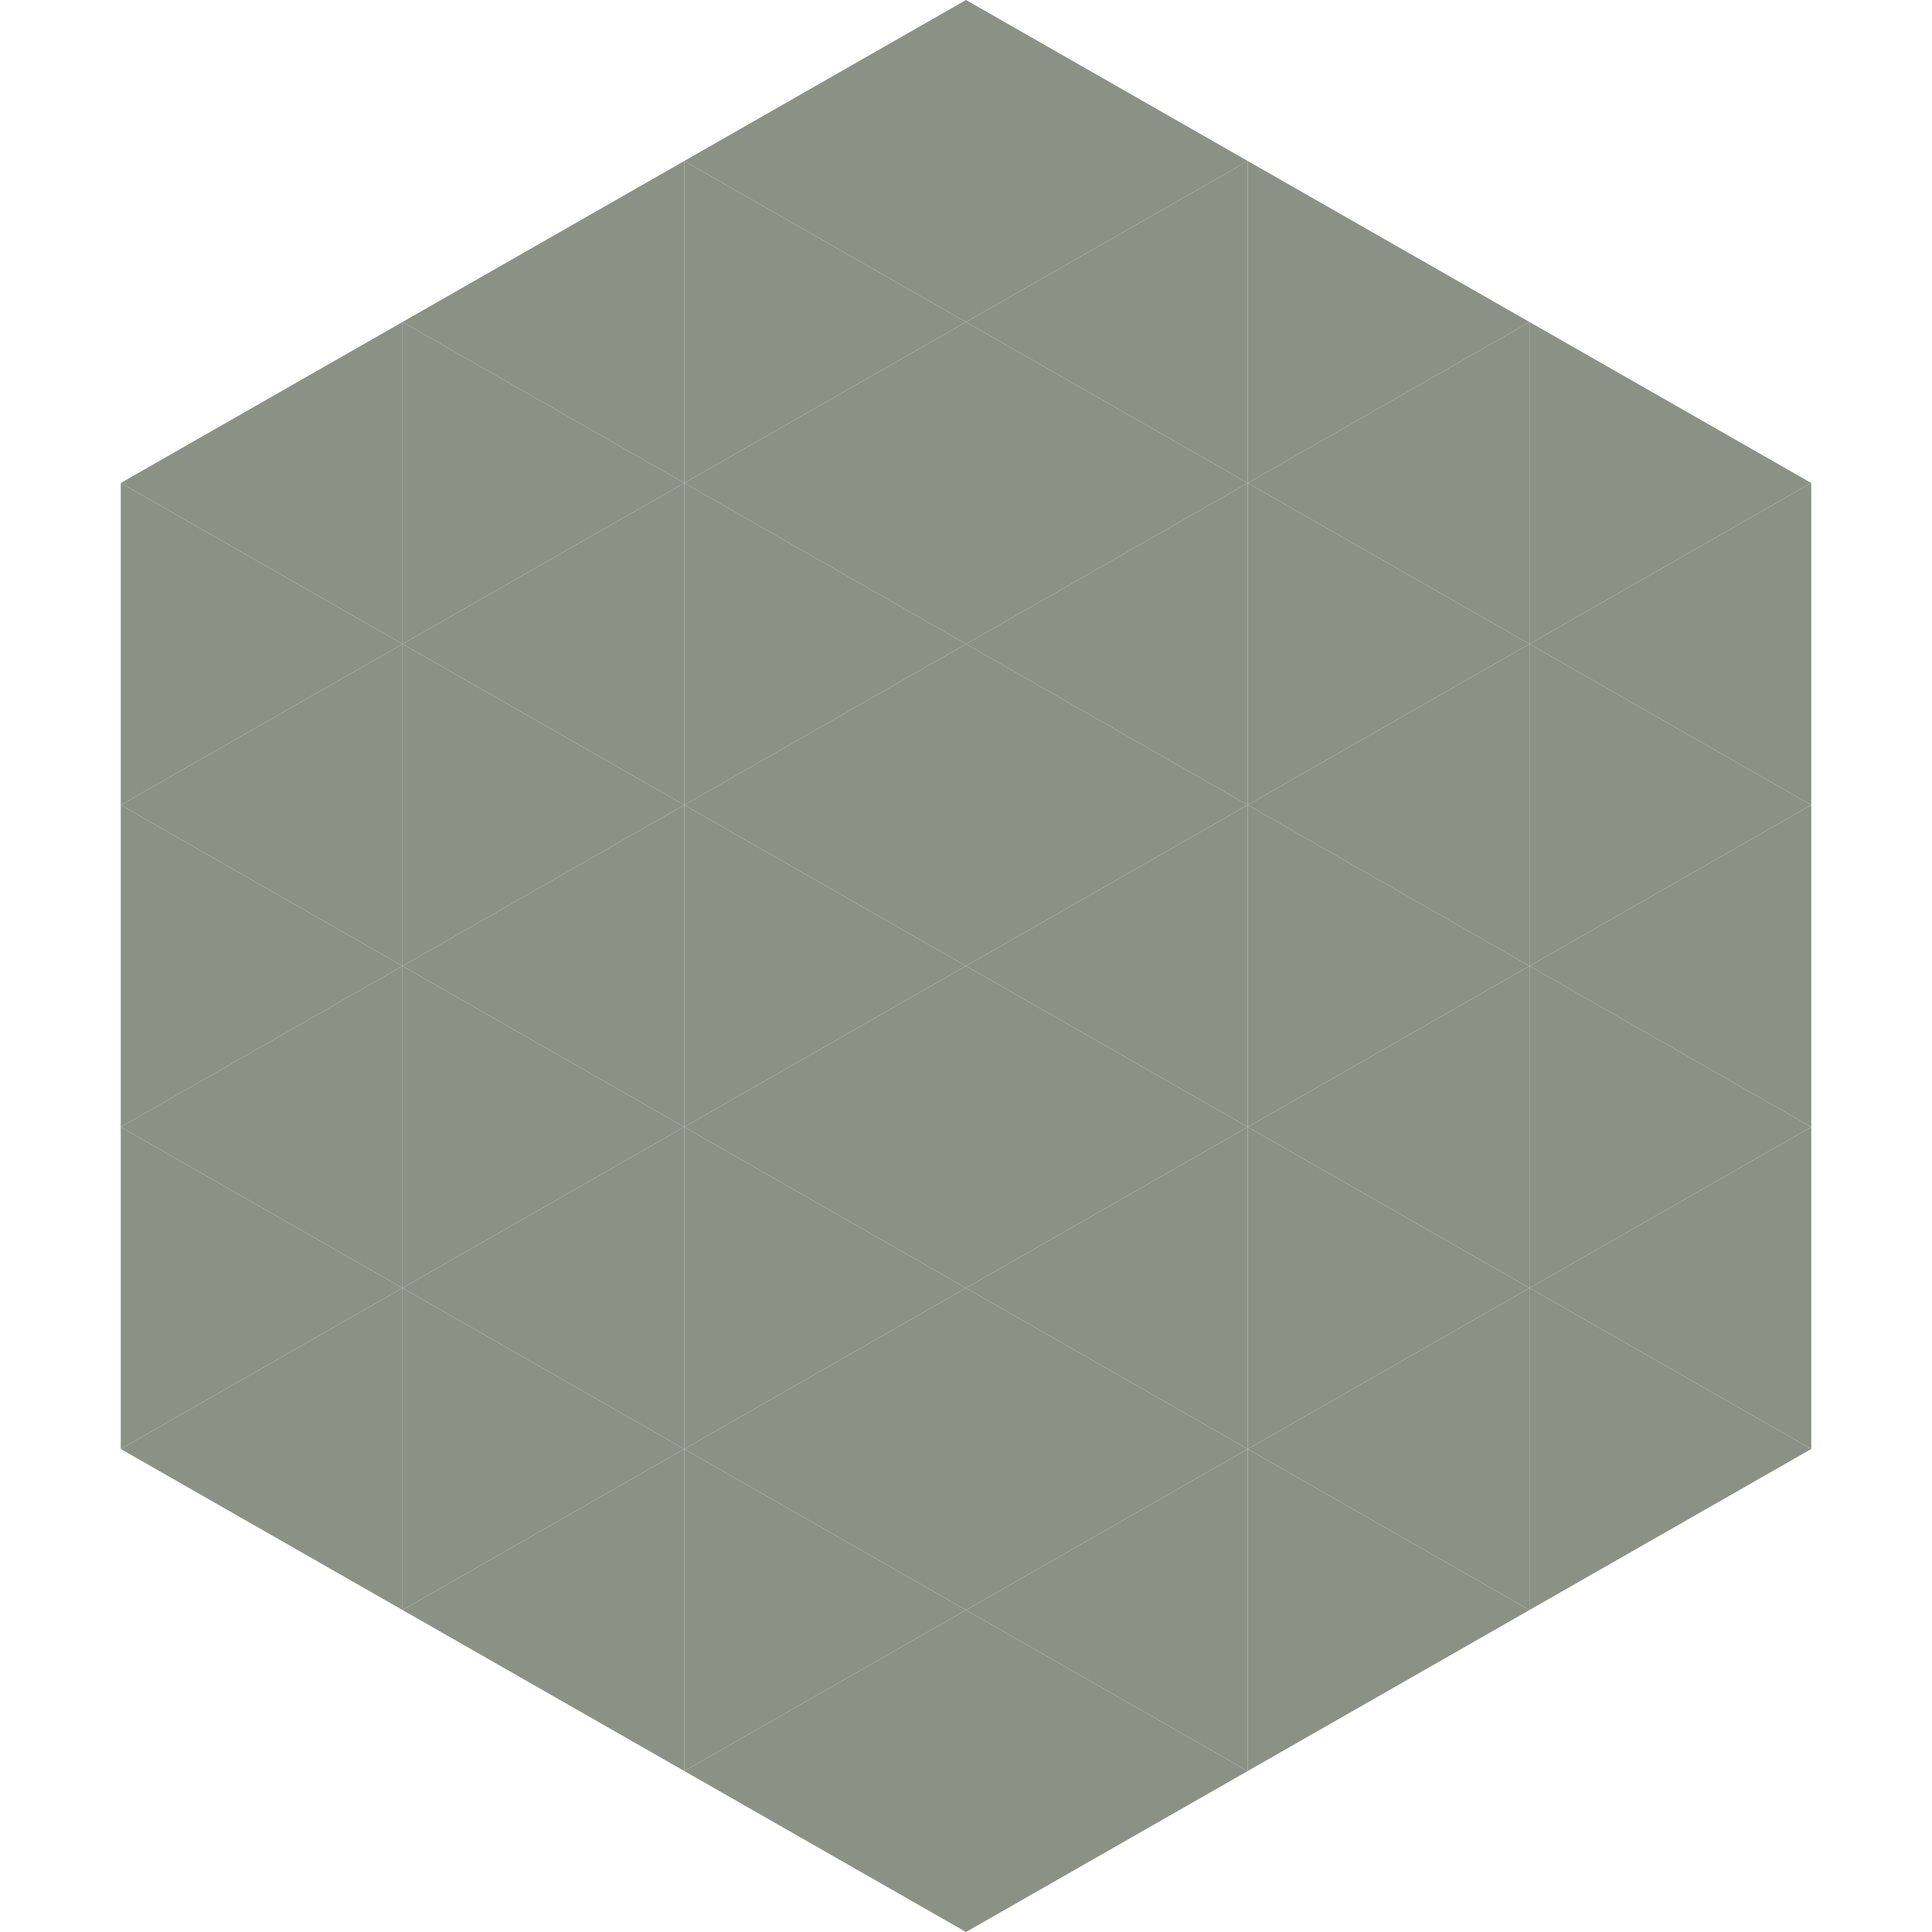 <?xml version="1.0"?>
<!-- Generated by SVGo -->
<svg width="240" height="240"
     xmlns="http://www.w3.org/2000/svg"
     xmlns:xlink="http://www.w3.org/1999/xlink">
<polygon points="50,40 15,60 50,80" style="fill:rgb(140,145,133)" />
<polygon points="190,40 225,60 190,80" style="fill:rgb(140,145,133)" />
<polygon points="15,60 50,80 15,100" style="fill:rgb(140,145,133)" />
<polygon points="225,60 190,80 225,100" style="fill:rgb(140,145,133)" />
<polygon points="50,80 15,100 50,120" style="fill:rgb(140,145,133)" />
<polygon points="190,80 225,100 190,120" style="fill:rgb(140,145,133)" />
<polygon points="15,100 50,120 15,140" style="fill:rgb(140,145,133)" />
<polygon points="225,100 190,120 225,140" style="fill:rgb(140,145,133)" />
<polygon points="50,120 15,140 50,160" style="fill:rgb(140,145,133)" />
<polygon points="190,120 225,140 190,160" style="fill:rgb(140,145,133)" />
<polygon points="15,140 50,160 15,180" style="fill:rgb(140,145,133)" />
<polygon points="225,140 190,160 225,180" style="fill:rgb(140,145,133)" />
<polygon points="50,160 15,180 50,200" style="fill:rgb(140,145,133)" />
<polygon points="190,160 225,180 190,200" style="fill:rgb(140,145,133)" />
<polygon points="15,180 50,200 15,220" style="fill:rgb(255,255,255); fill-opacity:0" />
<polygon points="225,180 190,200 225,220" style="fill:rgb(255,255,255); fill-opacity:0" />
<polygon points="50,0 85,20 50,40" style="fill:rgb(255,255,255); fill-opacity:0" />
<polygon points="190,0 155,20 190,40" style="fill:rgb(255,255,255); fill-opacity:0" />
<polygon points="85,20 50,40 85,60" style="fill:rgb(140,145,133)" />
<polygon points="155,20 190,40 155,60" style="fill:rgb(140,145,133)" />
<polygon points="50,40 85,60 50,80" style="fill:rgb(140,145,133)" />
<polygon points="190,40 155,60 190,80" style="fill:rgb(140,145,133)" />
<polygon points="85,60 50,80 85,100" style="fill:rgb(140,145,133)" />
<polygon points="155,60 190,80 155,100" style="fill:rgb(140,145,133)" />
<polygon points="50,80 85,100 50,120" style="fill:rgb(140,145,133)" />
<polygon points="190,80 155,100 190,120" style="fill:rgb(140,145,133)" />
<polygon points="85,100 50,120 85,140" style="fill:rgb(140,145,133)" />
<polygon points="155,100 190,120 155,140" style="fill:rgb(140,145,133)" />
<polygon points="50,120 85,140 50,160" style="fill:rgb(140,145,133)" />
<polygon points="190,120 155,140 190,160" style="fill:rgb(140,145,133)" />
<polygon points="85,140 50,160 85,180" style="fill:rgb(140,145,133)" />
<polygon points="155,140 190,160 155,180" style="fill:rgb(140,145,133)" />
<polygon points="50,160 85,180 50,200" style="fill:rgb(140,145,133)" />
<polygon points="190,160 155,180 190,200" style="fill:rgb(140,145,133)" />
<polygon points="85,180 50,200 85,220" style="fill:rgb(140,145,133)" />
<polygon points="155,180 190,200 155,220" style="fill:rgb(140,145,133)" />
<polygon points="120,0 85,20 120,40" style="fill:rgb(140,145,133)" />
<polygon points="120,0 155,20 120,40" style="fill:rgb(140,145,133)" />
<polygon points="85,20 120,40 85,60" style="fill:rgb(140,145,133)" />
<polygon points="155,20 120,40 155,60" style="fill:rgb(140,145,133)" />
<polygon points="120,40 85,60 120,80" style="fill:rgb(140,145,133)" />
<polygon points="120,40 155,60 120,80" style="fill:rgb(140,145,133)" />
<polygon points="85,60 120,80 85,100" style="fill:rgb(140,145,133)" />
<polygon points="155,60 120,80 155,100" style="fill:rgb(140,145,133)" />
<polygon points="120,80 85,100 120,120" style="fill:rgb(140,145,133)" />
<polygon points="120,80 155,100 120,120" style="fill:rgb(140,145,133)" />
<polygon points="85,100 120,120 85,140" style="fill:rgb(140,145,133)" />
<polygon points="155,100 120,120 155,140" style="fill:rgb(140,145,133)" />
<polygon points="120,120 85,140 120,160" style="fill:rgb(140,145,133)" />
<polygon points="120,120 155,140 120,160" style="fill:rgb(140,145,133)" />
<polygon points="85,140 120,160 85,180" style="fill:rgb(140,145,133)" />
<polygon points="155,140 120,160 155,180" style="fill:rgb(140,145,133)" />
<polygon points="120,160 85,180 120,200" style="fill:rgb(140,145,133)" />
<polygon points="120,160 155,180 120,200" style="fill:rgb(140,145,133)" />
<polygon points="85,180 120,200 85,220" style="fill:rgb(140,145,133)" />
<polygon points="155,180 120,200 155,220" style="fill:rgb(140,145,133)" />
<polygon points="120,200 85,220 120,240" style="fill:rgb(140,145,133)" />
<polygon points="120,200 155,220 120,240" style="fill:rgb(140,145,133)" />
<polygon points="85,220 120,240 85,260" style="fill:rgb(255,255,255); fill-opacity:0" />
<polygon points="155,220 120,240 155,260" style="fill:rgb(255,255,255); fill-opacity:0" />
</svg>
